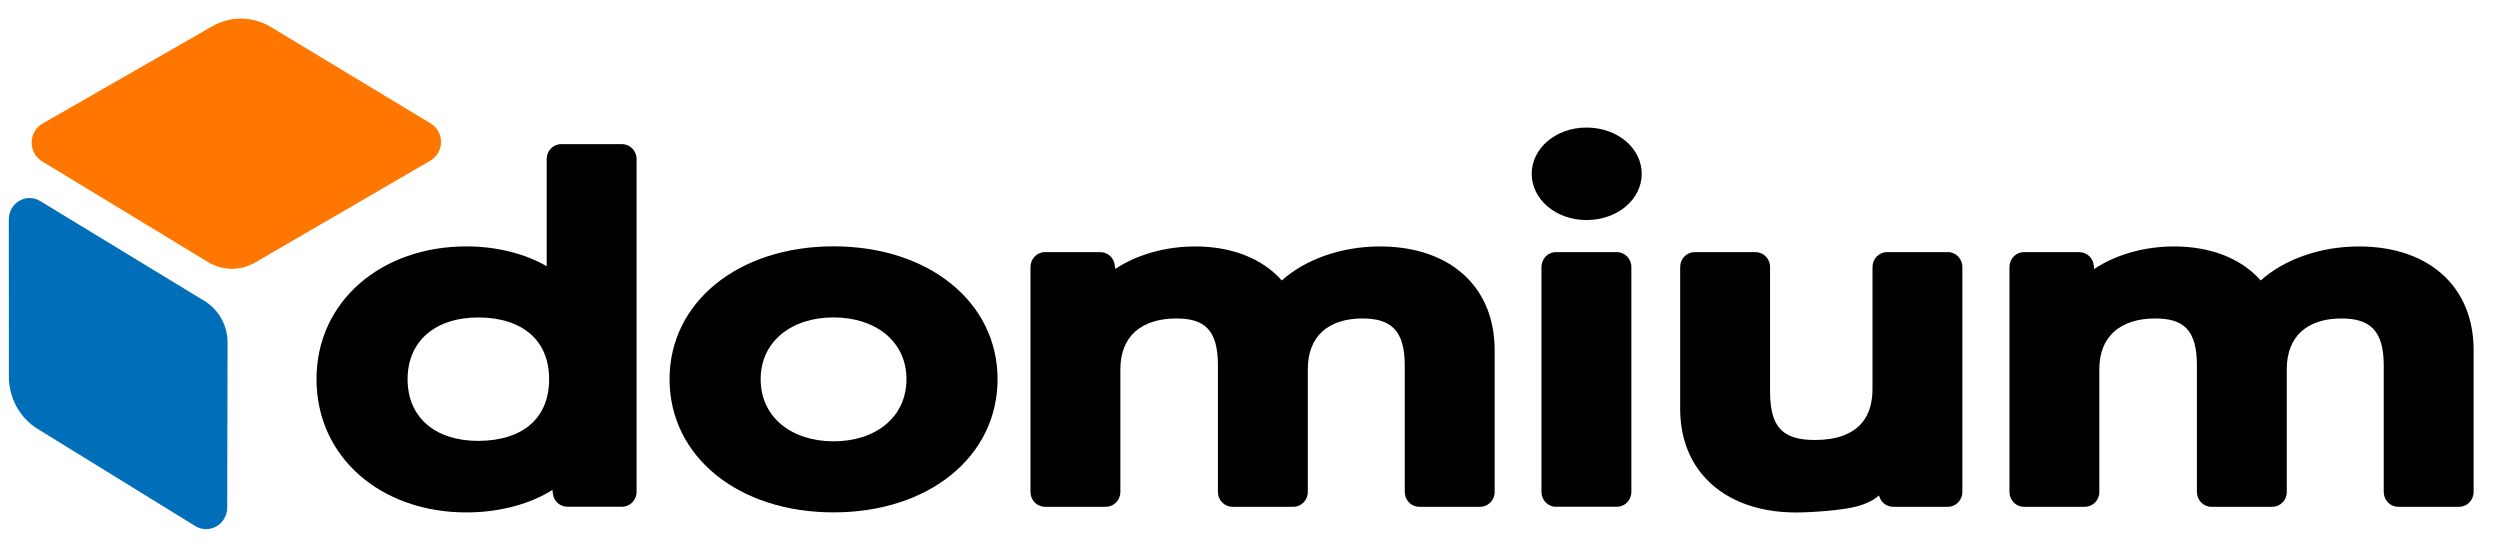 <svg width="142" height="31" viewBox="0 0 142 31" fill="none" xmlns="http://www.w3.org/2000/svg">
<g clip-path="url(#clip0_5008_68183)">
<path fill-rule="evenodd" clip-rule="evenodd" d="M2.279 11.417C1.914 11.195 1.462 11.191 1.094 11.408C0.727 11.624 0.5 12.027 0.5 12.463C0.501 14.941 0.503 18.998 0.505 21.399C0.506 22.612 1.124 23.736 2.135 24.359C4.451 25.787 8.681 28.395 11.092 29.881C11.462 30.109 11.922 30.115 12.297 29.897C12.673 29.678 12.905 29.269 12.906 28.825C12.912 26.186 12.921 21.8 12.926 19.467C12.927 18.494 12.429 17.591 11.614 17.096C9.372 15.732 4.805 12.954 2.279 11.417Z" fill="#006EB8"/>
<path fill-rule="evenodd" clip-rule="evenodd" d="M31.052 15.121V9.031C31.052 8.565 31.418 8.188 31.87 8.188H35.338C35.791 8.188 36.157 8.565 36.157 9.031V27.938C36.157 28.404 35.791 28.781 35.338 28.781H32.217C31.805 28.781 31.457 28.466 31.405 28.045L31.378 27.827C30.166 28.602 28.417 29.106 26.495 29.106C21.625 29.106 17.977 25.961 17.977 21.537C17.977 17.111 21.663 13.995 26.495 13.995C28.227 13.995 29.857 14.424 31.052 15.121ZM27.154 18.031C24.794 18.031 23.151 19.322 23.151 21.537C23.151 23.773 24.794 25.042 27.154 25.042H27.183C28.418 25.037 29.444 24.721 30.154 24.094C30.828 23.499 31.19 22.624 31.19 21.537C31.19 20.46 30.827 19.586 30.152 18.988C29.442 18.359 28.418 18.036 27.183 18.031H27.154Z" fill="black"/>
<path d="M47.346 29.103C52.761 29.103 56.662 25.931 56.662 21.535C56.662 17.167 52.761 13.992 47.346 13.992C41.932 13.992 38.031 17.167 38.031 21.535C38.031 25.931 41.932 29.103 47.346 29.103ZM47.346 25.067C44.977 25.067 43.206 23.714 43.206 21.535C43.206 19.378 44.978 18.029 47.346 18.029C49.715 18.029 51.487 19.378 51.487 21.535C51.487 23.714 49.717 25.067 47.346 25.067Z" fill="black"/>
<path d="M72.805 15.93C74.103 14.764 76.129 13.998 78.39 13.998C80.712 13.998 82.562 14.785 83.684 16.175C84.453 17.129 84.896 18.374 84.896 19.893V27.942C84.896 28.407 84.53 28.785 84.077 28.785H80.609C80.157 28.785 79.79 28.407 79.79 27.942V20.757C79.79 19.797 79.61 19.104 79.185 18.666C78.771 18.239 78.153 18.089 77.384 18.089C76.449 18.089 75.652 18.33 75.097 18.838C74.567 19.323 74.284 20.049 74.284 20.973V27.942C74.284 28.407 73.917 28.785 73.465 28.785H69.997C69.545 28.785 69.178 28.407 69.178 27.942V20.757C69.178 19.784 69.007 19.089 68.587 18.652C68.182 18.231 67.571 18.089 66.806 18.089C65.865 18.089 65.048 18.327 64.475 18.836C63.934 19.317 63.637 20.041 63.637 20.973V27.942C63.637 28.407 63.27 28.785 62.818 28.785H59.35C58.898 28.785 58.531 28.407 58.531 27.942V15.166C58.531 14.7 58.898 14.322 59.35 14.322H62.506C62.918 14.322 63.266 14.638 63.318 15.059L63.345 15.278C64.551 14.475 66.17 13.998 67.882 13.998C69.965 13.998 71.692 14.677 72.805 15.93Z" fill="black"/>
<path d="M90.113 11.655C91.397 11.655 92.437 10.899 92.437 9.872C92.437 8.846 91.397 8.09 90.113 8.09C88.865 8.09 87.824 8.846 87.824 9.872C87.824 10.899 88.865 11.655 90.113 11.655ZM88.379 27.942H91.847V15.165H88.379V27.942Z" fill="black"/>
<path fill-rule="evenodd" clip-rule="evenodd" d="M87.555 27.941C87.555 28.407 87.922 28.784 88.374 28.784H91.842C92.294 28.784 92.661 28.407 92.661 27.941V15.165C92.661 14.699 92.294 14.321 91.842 14.321H88.374C87.922 14.321 87.555 14.699 87.555 15.165V27.941ZM90.108 12.498C91.9 12.498 93.25 11.305 93.25 9.872C93.25 8.438 91.9 7.246 90.108 7.246C88.359 7.246 87 8.434 87 9.872C87 11.31 88.359 12.498 90.108 12.498ZM90.108 10.811C89.674 10.811 89.272 10.691 88.982 10.47C88.783 10.319 88.638 10.117 88.638 9.872C88.638 9.626 88.783 9.425 88.982 9.274C89.272 9.053 89.674 8.933 90.108 8.933C90.559 8.933 90.971 9.053 91.267 9.276C91.468 9.427 91.613 9.627 91.613 9.872C91.613 10.117 91.468 10.317 91.267 10.468C90.971 10.691 90.559 10.811 90.108 10.811Z" fill="black"/>
<path d="M106.728 28.142C106.442 28.388 106.074 28.592 105.502 28.755C104.711 28.98 102.911 29.109 102.009 29.109C99.717 29.109 97.838 28.338 96.688 26.953C95.896 25.999 95.434 24.748 95.434 23.215V15.166C95.434 14.7 95.8 14.322 96.252 14.322H99.72C100.173 14.322 100.539 14.7 100.539 15.166V22.242C100.539 23.416 100.787 24.18 101.375 24.587C101.81 24.889 102.391 24.991 103.084 24.991C104.258 24.991 105.227 24.689 105.801 23.965C106.17 23.5 106.358 22.869 106.358 22.081V15.166C106.358 14.7 106.725 14.322 107.177 14.322H110.645C111.097 14.322 111.463 14.7 111.463 15.166V27.942C111.463 28.407 111.097 28.785 110.645 28.785H107.523C107.143 28.785 106.817 28.515 106.728 28.142Z" fill="black"/>
<path d="M128.41 15.93C129.708 14.764 131.735 13.998 133.995 13.998C136.317 13.998 138.167 14.785 139.289 16.175C140.059 17.129 140.501 18.374 140.501 19.893V27.942C140.501 28.407 140.135 28.785 139.683 28.785H136.215C135.763 28.785 135.396 28.407 135.396 27.942V20.757C135.396 19.797 135.216 19.104 134.79 18.666C134.377 18.239 133.758 18.089 132.99 18.089C132.054 18.089 131.258 18.33 130.703 18.838C130.173 19.323 129.889 20.049 129.889 20.973V27.942C129.889 28.407 129.523 28.785 129.071 28.785H125.603C125.15 28.785 124.784 28.407 124.784 27.942V20.757C124.784 19.784 124.612 19.089 124.193 18.652C123.787 18.231 123.177 18.089 122.412 18.089C121.47 18.089 120.654 18.327 120.081 18.836C119.54 19.317 119.242 20.041 119.242 20.973V27.942C119.242 28.407 118.876 28.785 118.423 28.785H114.955C114.503 28.785 114.137 28.407 114.137 27.942V15.166C114.137 14.7 114.503 14.322 114.955 14.322H118.111C118.523 14.322 118.871 14.638 118.923 15.059L118.951 15.278C120.156 14.475 121.776 13.998 123.487 13.998C125.571 13.998 127.297 14.677 128.41 15.93Z" fill="black"/>
<path fill-rule="evenodd" clip-rule="evenodd" d="M24.452 9.12C24.819 8.907 25.048 8.507 25.051 8.072C25.055 7.638 24.832 7.235 24.468 7.015C22.048 5.554 17.738 2.953 15.381 1.531C14.357 0.913 13.093 0.898 12.057 1.492C9.584 2.91 4.971 5.554 2.413 7.02C2.037 7.236 1.802 7.642 1.797 8.084C1.792 8.527 2.017 8.938 2.387 9.163C4.942 10.714 9.556 13.514 11.82 14.888C12.64 15.385 13.656 15.395 14.485 14.914C16.857 13.535 21.794 10.665 24.452 9.12Z" fill="#FF7700"/>
</g>
<defs>
<clipPath id="clip0_5008_68183">
<rect width="141" height="30" fill="white" transform="translate(0.5 0.803)"/>
</clipPath>
</defs>
</svg>

